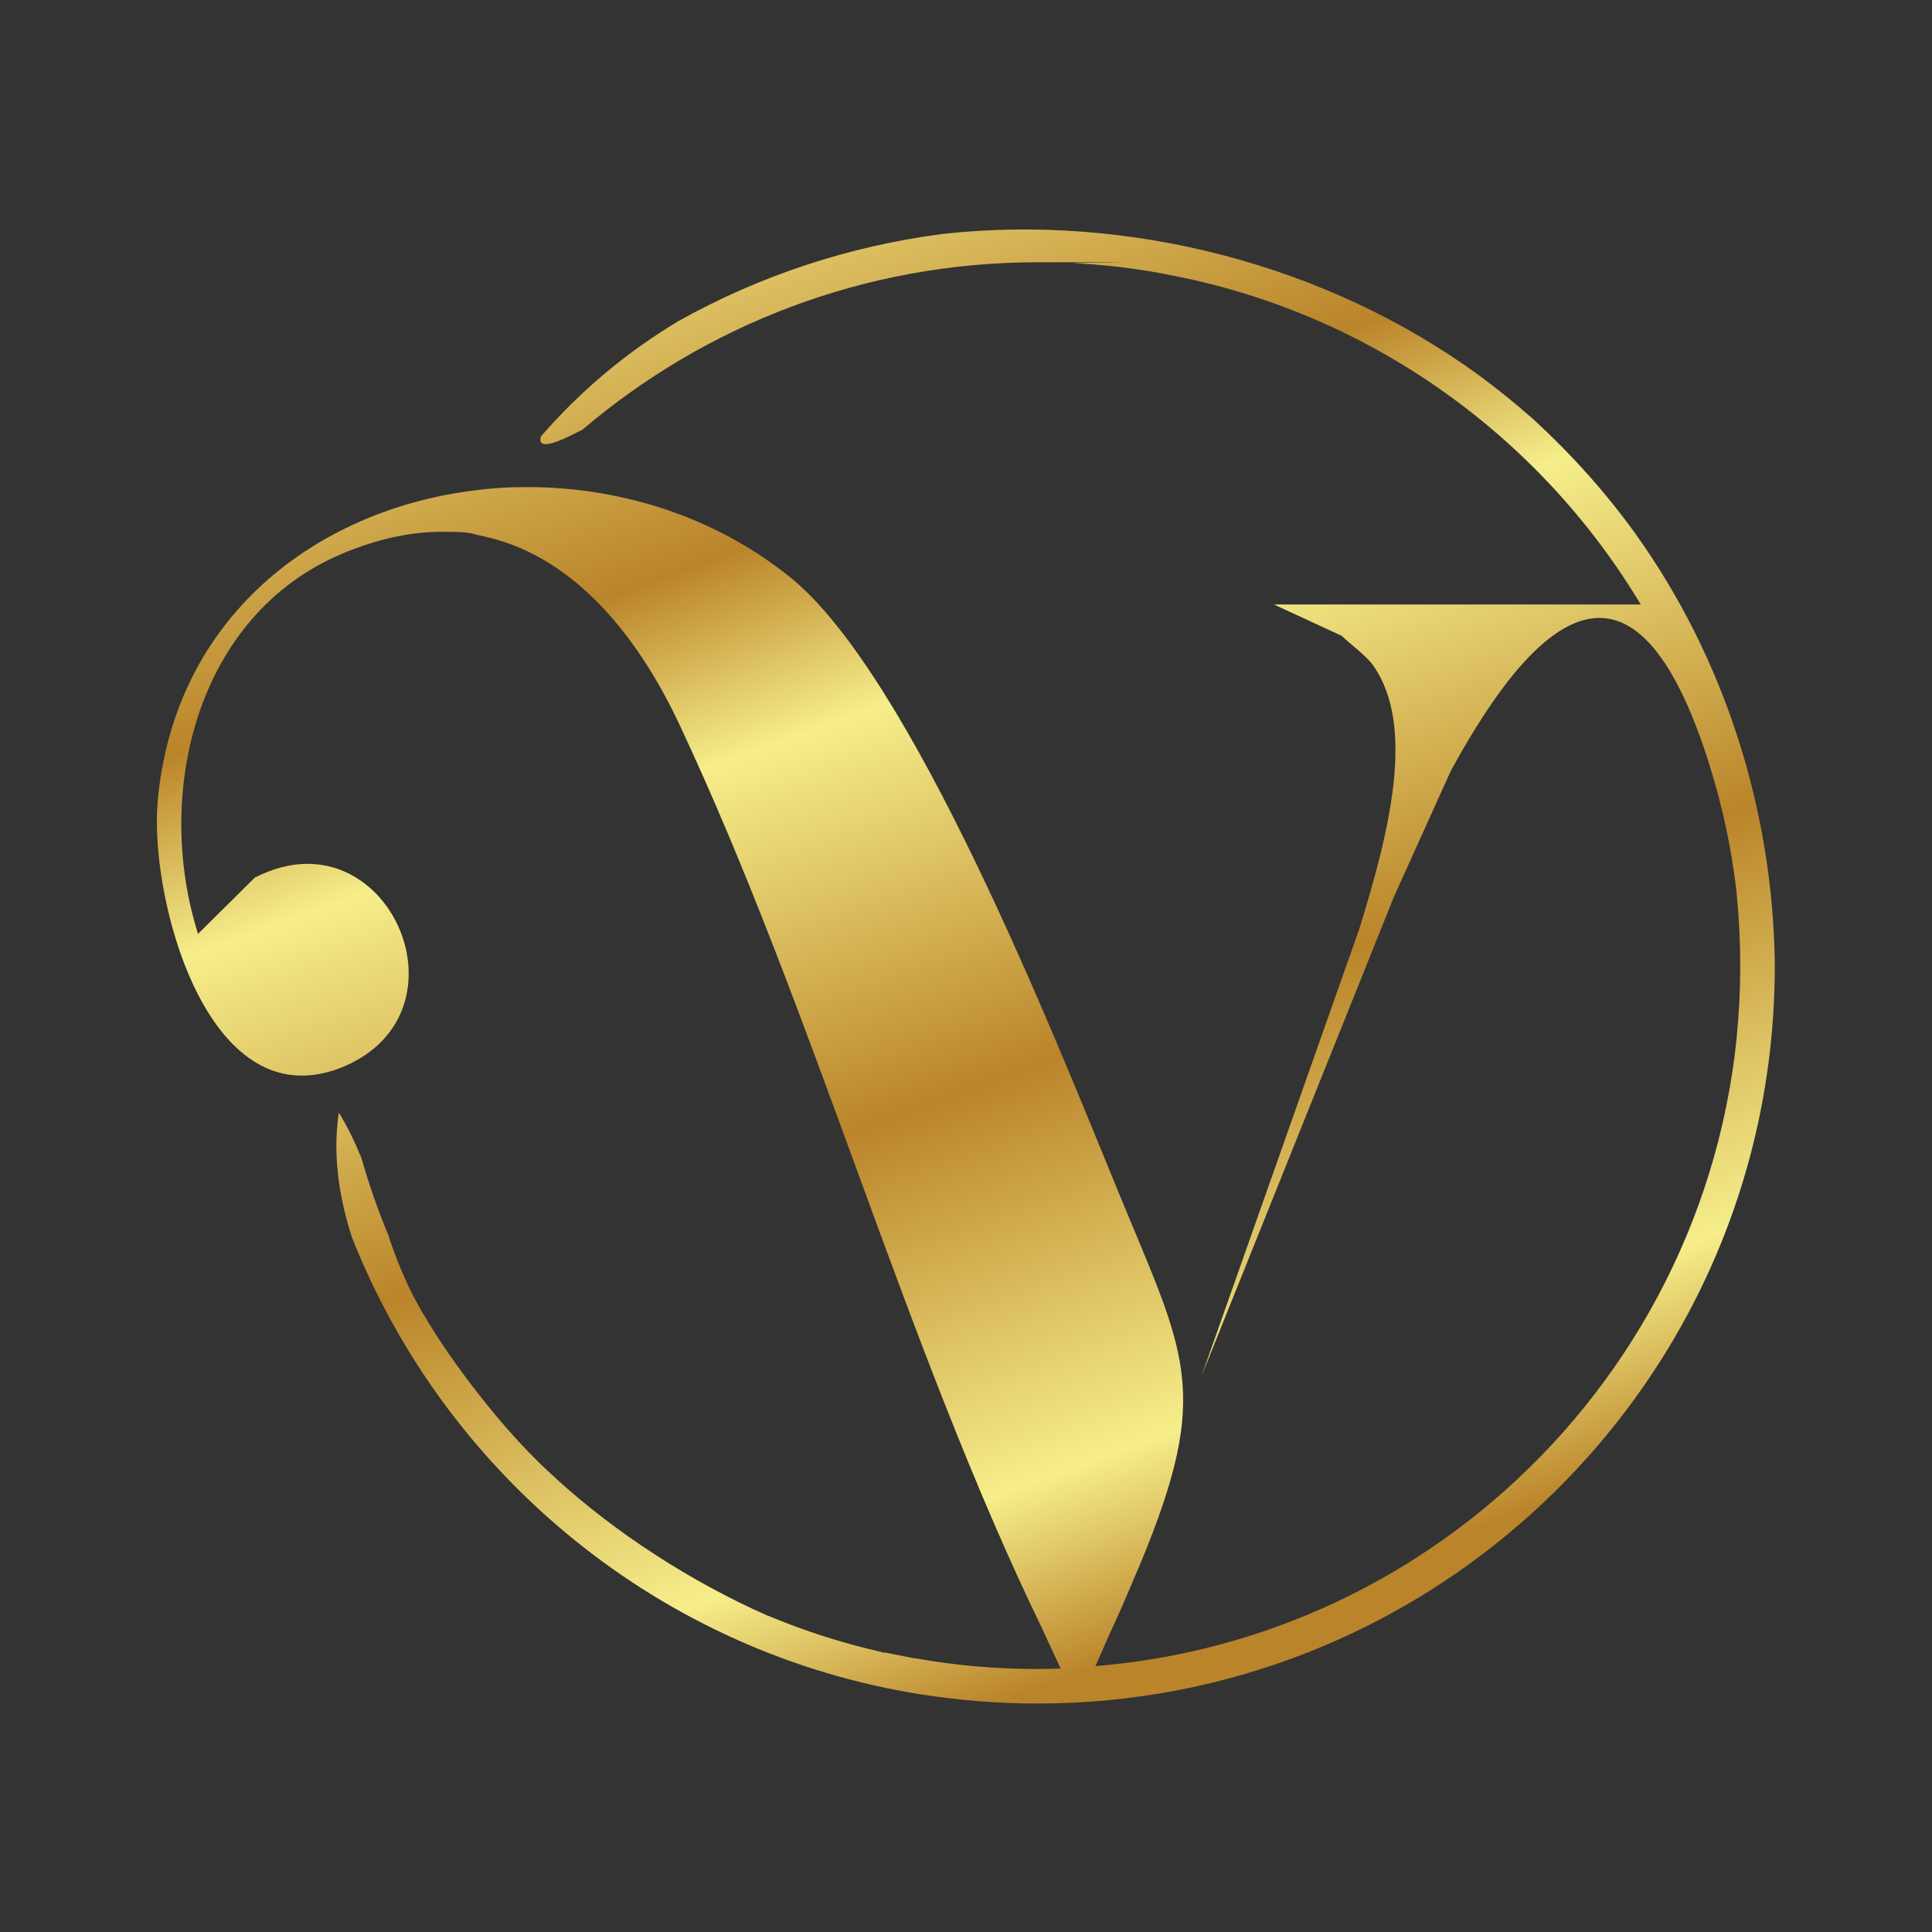 <?xml version="1.0" encoding="UTF-8"?>
<svg id="a" data-name="Layer 1" xmlns="http://www.w3.org/2000/svg" xmlns:xlink="http://www.w3.org/1999/xlink" viewBox="0 0 800 800">
  <rect x="0" y="0" width="800" height="800" fill="#333333" stroke="none"/>
  <defs>
    <style>
      .c {
        fill: url(#b);
      }
    </style>
    <linearGradient id="b" x1="236.9" y1="-91.7" x2="513.1" y2="668.7" gradientUnits="userSpaceOnUse">
      <stop offset=".2" stop-color="#f0e382"/>
      <stop offset=".4" stop-color="#ba842a"/>
      <stop offset=".5" stop-color="#f6ee8b"/>
      <stop offset=".7" stop-color="#ba842a"/>
      <stop offset=".9" stop-color="#f6ee8b"/>
      <stop offset="1" stop-color="#ba842a"/>
    </linearGradient>
  </defs>
  <path class="c" d="M734.9,398.5c-.9-63.1-20.7-125.8-57.7-177.5-12.4-17.2-26.6-33-42.2-47.3-.5-.5-1.1-1-1.6-1.4-6.7-5.9-13.7-11.5-21-16.9-62.9-45.9-145.1-67.1-222.3-58.5-39.1,5.1-75.9,17.5-108.9,35.9-21.1,12.6-40.4,28.5-57.2,47.9-2.4,7.8,13.5-1,15.2-1.8.7-.3,1.4-.7,2-1,50.8-43.2,116.6-69.3,188.4-69.3s10.4.1,15.6.4c9.7.5,19.3,1.5,28.7,3,2,.3,3.9.6,5.9,1,.9.1,1.7.3,2.6.5,83.6,15.3,154.8,66.4,197,136.8h-151.9l28.1,13c3.8,3.7,10.3,8.3,13.1,12.4,17.7,25.3,6.3,69.8-5.9,109.1l-65.2,184.8,79.7-198.5h0l23.4-51.8c36.8-67.6,76.7-98.5,106.8-3.7,5.6,17.6,9.3,35,11.4,52.3,0,.7.2,1.4.2,2.1,1,9.8,1.5,19.7,1.5,29.8s-.5,20-1.5,29.8c0,.1,0,.2,0,.4-7.9,76.6-45.5,144.4-101.1,191.7-45.1,38.3-101.9,63.1-164.4,68.2l5.8-13.2c3.3-7,7.6-16.9,10.3-23.4h0s0,0,0,0c1-2.4,1.9-4.4,2.4-5.6,30.2-72.6,18.6-86.8-9.4-155.1-26.2-63.8-85.1-212.7-135.3-253.4-31.7-25.7-71.7-37.9-110.9-37.5-6.8,0-13.6.5-20.3,1.4-65.5,8.2-124,52.5-130.9,128.6-3.3,36.8,16.7,116.8,62.3,113.6,4.4-.3,9.1-1.4,13.9-3.3h0c42.4-17.2,31.2-69.4-.3-81.7-4.3-1.7-9.1-2.6-14-2.6-6.8,0-14,1.8-21.7,5.7l-23.5,23.3c-18.4-58.3-.7-131.9,59.6-157.4,14.8-6.2,28.5-9.1,41.3-9.1s11.2.6,16.6,1.7c36.3,7.5,63.4,39,81.7,77.8,56.1,119.4,93.1,256.6,150.3,374.6.1.3.3.7.5,1.1l7.2,15.5c-3.1.1-6.3.2-9.5.2-17.4,0-34.5-1.5-51.1-4.5-.1,0-.3,0-.4,0l-11.6-2.3c-.1,0-.3,0-.4,0h-.2c-16.5-3.7-32.5-8.8-47.8-15.2-.1,0-.3,0-.4-.1-31.6-14-62.6-34-87.5-56.7,0,0-.1-.1-.2-.2-2.1-1.9-4.1-3.8-6.2-5.8-.7-.7-1.4-1.3-2-2-.9-.9-1.8-1.8-2.7-2.7-16.6-17-38-45.1-48.7-66.2-.6-1.2-1.2-2.4-1.7-3.5,0-.1-.1-.3-.2-.5-.3-.7-.7-1.5-1-2.2-.3-.7-.7-1.5-1-2.3-.2-.6-.5-1.2-.8-1.8,0,0,0-.2-.1-.3-.9-2.2-1.8-4.4-2.6-6.7-.4-1-.7-2-1.1-3-.4-1-.7-2-1-3h0c0,0,0,0,0,0,0,0,0-.1,0-.2-4.4-10.5-8.2-21.3-11.3-32.3h0c-2.7-6.6-5.7-12.9-9.4-18.9-2.6,17.3,0,34.8,5.4,51.6,0,0,0,0,0,0,39.1,98.9,128.2,172.5,236.2,189.4,0,0,0,0,.1,0h0c15.5,2.4,31.4,3.7,47.6,3.7,79.1,0,151.3-30.1,205.5-79.5,61.1-55.6,99.5-135.7,99.8-224.8,0-.3,0-.7,0-1s0-.8,0-1.2Z"/>
</svg>